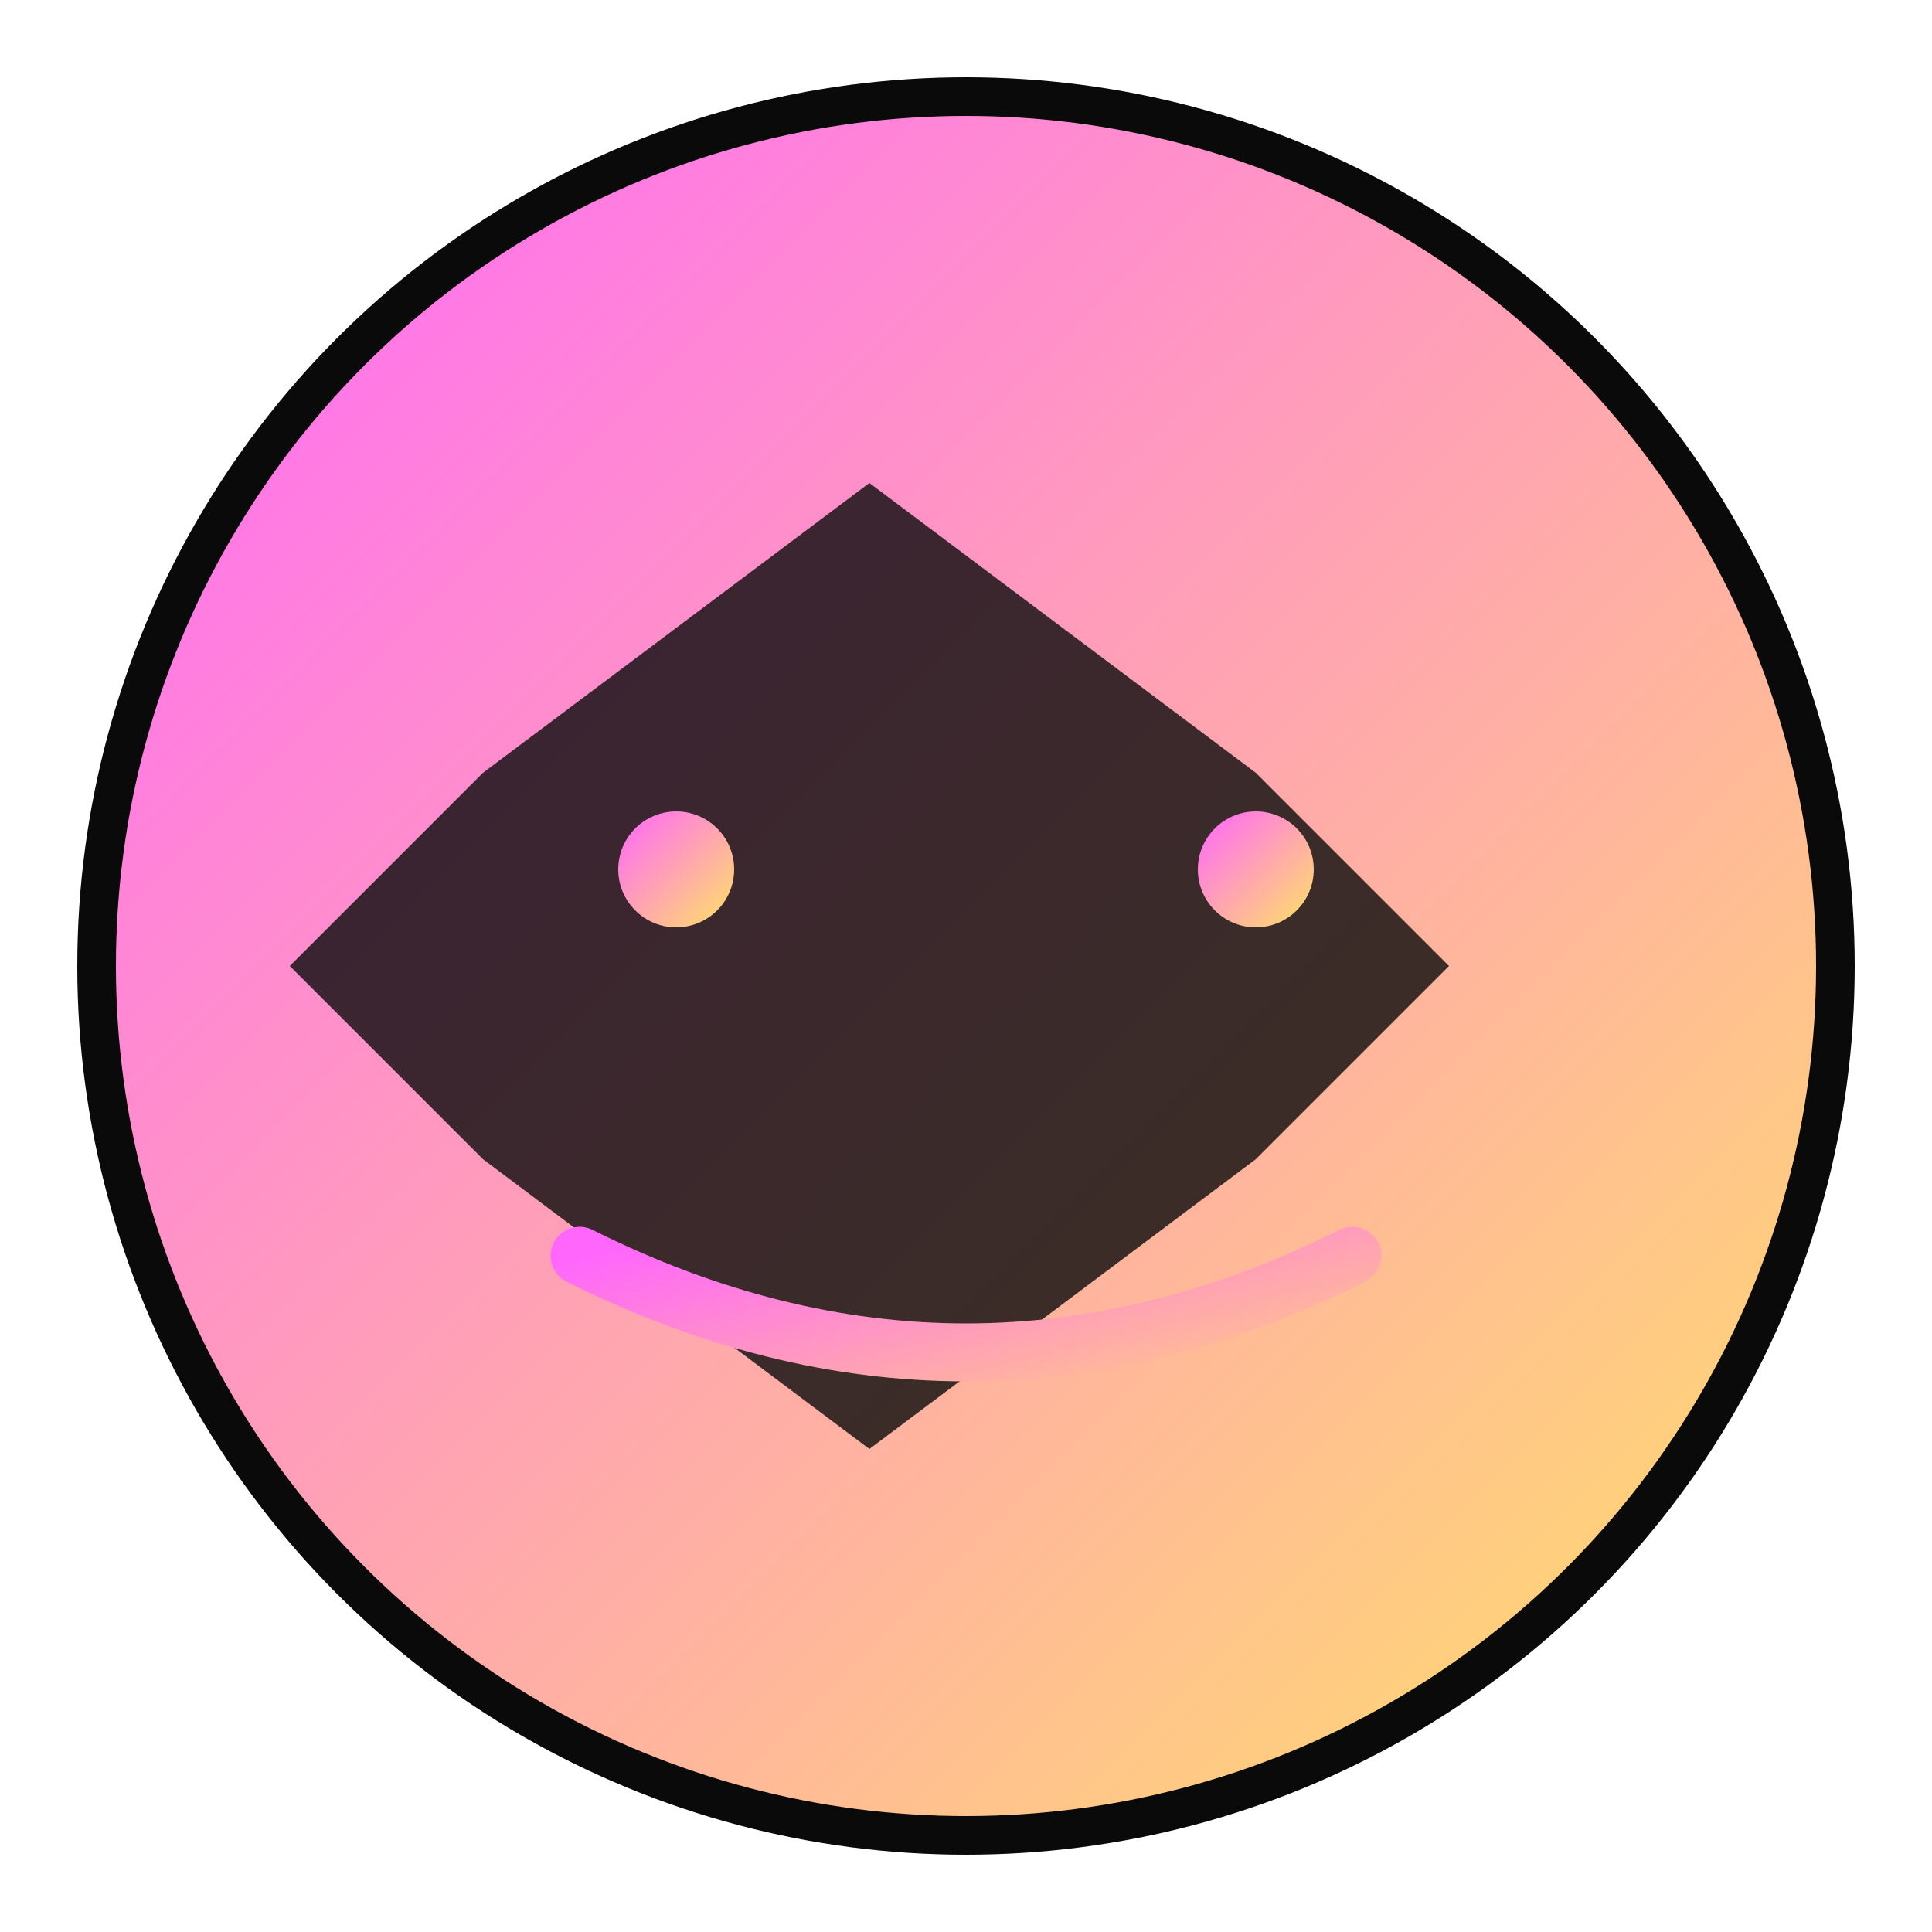 <svg xmlns="http://www.w3.org/2000/svg" viewBox="0 0 100 100">
    <defs>
        <linearGradient id="faviconGradient" x1="0%" y1="0%" x2="100%" y2="100%">
            <stop offset="0%" style="stop-color:#ff66fc;stop-opacity:1" />
            <stop offset="100%" style="stop-color:#ffe366;stop-opacity:1" />
        </linearGradient>
    </defs>
    <circle cx="50" cy="50" r="45" fill="url(#faviconGradient)" stroke="#0a0a0a" stroke-width="2"/>
    <path d="M25 40 L45 25 L65 40 L75 50 L65 60 L45 75 L25 60 L15 50 Z" fill="#0a0a0a" opacity="0.8"/>
    <circle cx="35" cy="45" r="3" fill="url(#faviconGradient)"/>
    <circle cx="65" cy="45" r="3" fill="url(#faviconGradient)"/>
    <path d="M30 65 Q50 75 70 65" stroke="url(#faviconGradient)" stroke-width="3" fill="none" stroke-linecap="round"/>
</svg>
